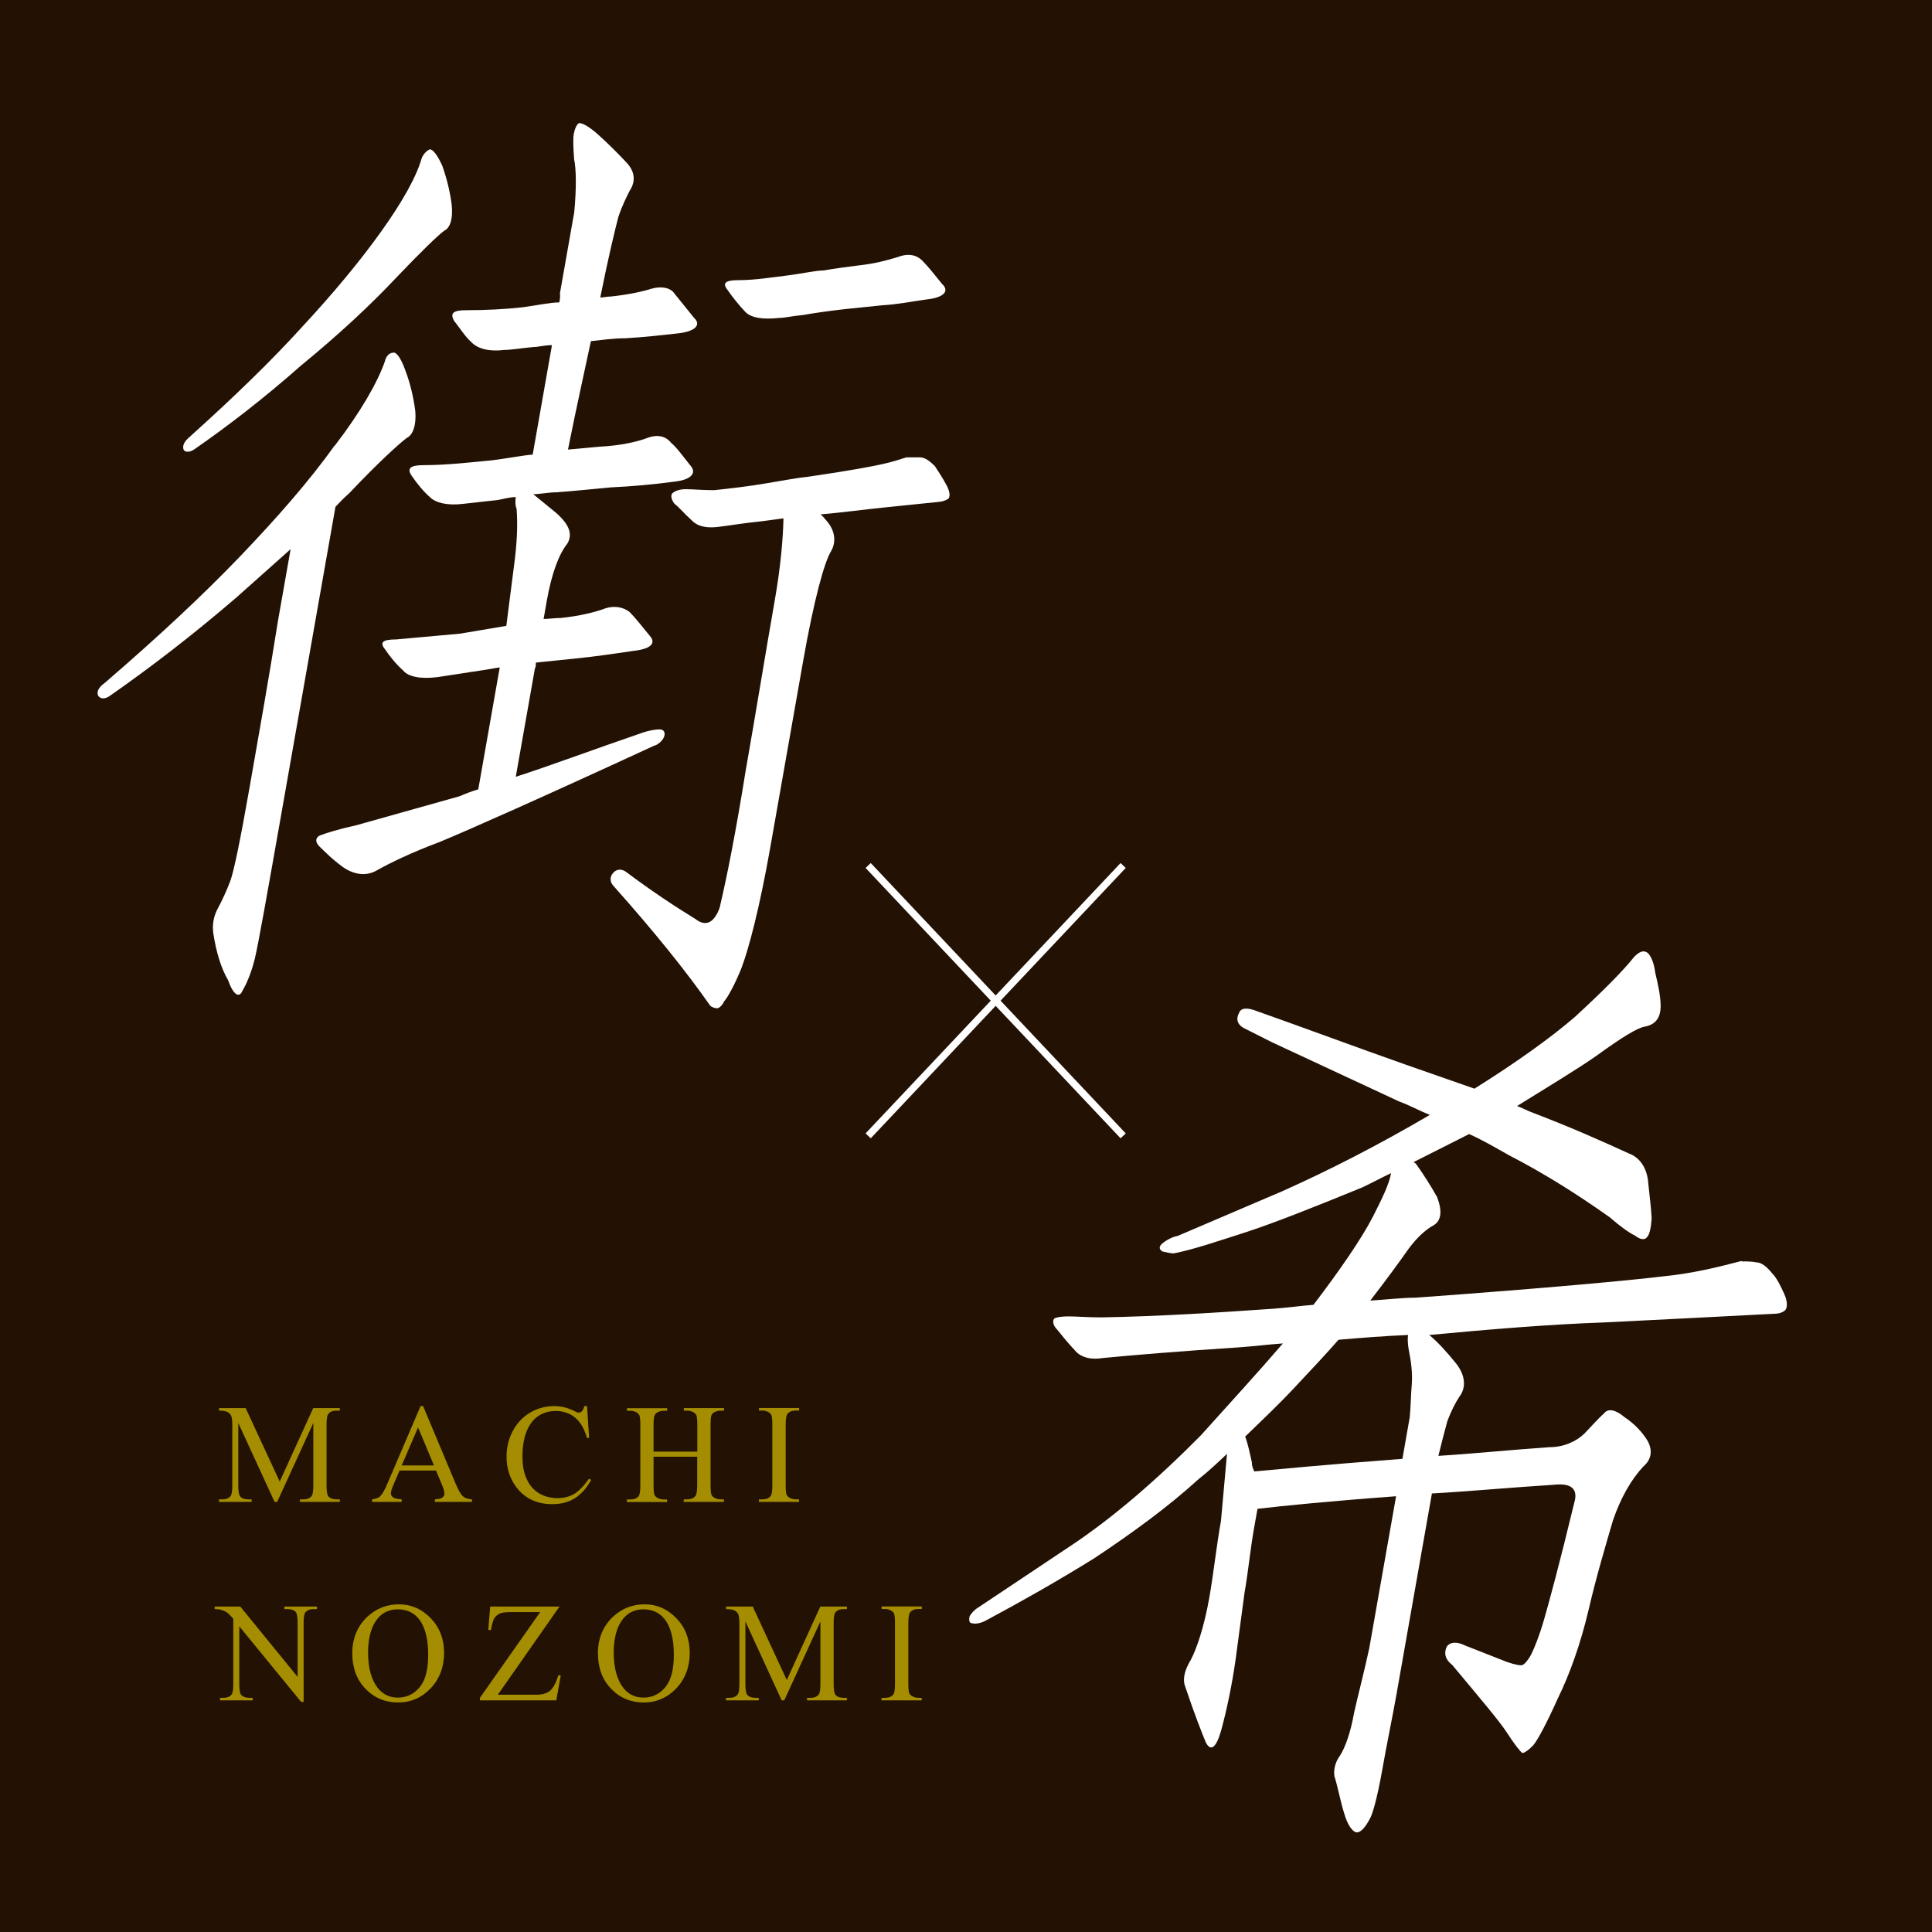 <?xml version="1.0" encoding="UTF-8"?><svg id="_レイヤー_2" xmlns="http://www.w3.org/2000/svg" viewBox="0 0 173.58 173.58"><defs><style>.cls-1{fill:#fff;}.cls-2{fill:#a48d00;}.cls-3{fill:#231103;}.cls-4{fill:none;stroke:#fff;stroke-miterlimit:10;stroke-width:.64px;}</style></defs><g id="_メイン画像を入れてください"><g><rect class="cls-3" width="173.58" height="173.58"/><path class="cls-1" d="M30.08,40.04c2.33-3.04,3.82-5.65,4.5-7.57,.08-.43,.39-.78,.74-.78,.27-.09,.69,.44,1.09,1.57,.47,1.22,.75,2.52,.9,3.65,.11,1.3-.21,2.17-.77,2.44-.69,.52-2.52,2.17-5.16,4.96-.4,.35-.92,.87-1.24,1.22l-4.83,27.4c-1.29,7.31-2.07,11.74-2.42,13.22-.3,1.22-.74,2.26-1.11,2.87-.29,.7-.83,.35-1.29-.96-.66-1.13-1.08-2.61-1.32-4.18-.12-.78,.02-1.57,.4-2.26,.38-.7,.81-1.65,1.11-2.44,.33-.87,.92-3.74,1.76-8.53,.84-4.78,1.72-9.74,2.55-14.96l1.12-6.35-4.88,4.35c-3.94,3.39-7.8,6.35-11.42,8.87-.39,.26-.82,.26-1.01-.09-.11-.35,.04-.7,.63-1.13,4.75-4.09,8.85-7.92,12.1-11.31,3.25-3.39,6.25-6.79,8.53-10Zm8.55-26.62c.26,0,.68,.52,1.11,1.48,.4,1.13,.7,2.35,.84,3.48,.13,1.22-.11,2.09-.67,2.35-.49,.35-2.04,1.83-4.35,4.26-2.21,2.35-5.09,5.05-8.49,7.83-3.35,2.96-6.62,5.48-9.64,7.57-.39,.26-.82,.26-.94,0-.11-.35,.04-.7,.54-1.13,3.97-3.57,7.38-6.87,10.14-9.92,2.75-2.96,5.14-5.83,7.07-8.53,1.93-2.7,3.19-4.96,3.65-6.61,.15-.35,.46-.7,.74-.78Zm3.54,46.98l-2.9,.44c-1.4,.17-2.57,0-3.06-.61-.59-.52-1.16-1.22-1.63-1.91-.49-.61-.19-.87,1.01-.87l5.75-.52,4.15-.7,.68-5.31c.3-2.17,.35-3.91,.24-5.22-.12-.26-.13-.7-.07-1.04-.51,0-1.14,.17-1.59,.26l-3.15,.35c-1.4,.17-2.47-.09-2.98-.61-.59-.52-1.16-1.22-1.63-1.91-.48-.7-.09-.96,1.11-.96,2.06,0,4.24-.26,6.07-.43,1.4-.17,2.73-.44,3.69-.52l1.73-9.83c-.69,0-1.23,.17-1.66,.17-1.04,.09-2.02,.26-2.62,.26-1.32,.17-2.38-.09-2.96-.7-.59-.52-1.05-1.3-1.55-1.91-.39-.7-.09-.96,1.11-.96,1.71,0,3.53-.09,5.01-.26,1.32-.17,2.48-.44,3.33-.44,.05-.26,.11-.61,.05-.78l1.29-7.31c.21-2.17,.18-3.91-.01-4.78-.07-1.04-.11-1.83-.03-2.26,.08-.43,.22-.78,.43-.96,.19-.09,.83,.17,1.79,1.04,.96,.87,1.83,1.74,2.55,2.52,.72,.78,.82,1.65,.24,2.52-.26,.52-.66,1.3-1.01,2.35-.27,1.04-.87,3.48-1.62,7.22,.26,0,.62-.09,.96-.09,1.57-.17,2.82-.44,3.64-.7,.9-.26,1.73-.09,2.07,.44l1.76,2.18c.66,.61,.13,1.22-1.44,1.39-1.49,.17-3.15,.35-4.7,.44-1.11,0-2.26,.17-3.13,.26-.55,2.61-1.3,5.92-2.06,9.74l2.87-.26c1.81-.09,3.33-.43,4.25-.78s1.66-.17,2.15,.44c.52,.43,1.07,1.22,1.7,2,.65,.7,.11,1.31-1.38,1.48-1.93,.26-3.85,.43-5.75,.52-1.83,.17-3.57,.35-4.87,.44-.69,0-1.49,.17-2.09,.17l2.02,1.65c1.19,1.04,1.55,1.91,1.05,2.78-.77,.96-1.42,2.7-1.85,5.13l-.29,1.65c.43,0,1.04-.09,1.56-.09,1.66-.17,3.09-.52,4.01-.87,.82-.26,1.64-.09,2.17,.35,.51,.52,1.14,1.31,1.77,2.09,.65,.7,.13,1.22-1.45,1.39-1.76,.26-3.52,.52-5.35,.7l-3.4,.35c-.03,.17,.02,.35-.09,.52l-1.72,9.74c3-.96,6.94-2.44,11.5-4,.54-.17,1.07-.26,1.42-.26,.43,0,.54,.35,.39,.7-.15,.35-.55,.7-.91,.78-10.17,4.7-16.67,7.57-19.17,8.61-2.57,.96-4.54,1.91-5.77,2.61-.95,.52-2.03,.35-3.02-.35-1.06-.78-1.71-1.48-2.08-1.83-.44-.43-.36-.87,.18-1.04,.46-.17,1.55-.52,3.15-.87l9.29-2.61c.37-.17,1.02-.43,1.65-.61l1.93-10.96c-1.06,.17-2.03,.35-2.73,.43Zm39.3-19.31h1.2c.43,0,.88,.35,1.32,.78,.34,.52,.74,1.13,1.06,1.74,.32,.61,.33,1.04,.13,1.22-.29,.17-.65,.26-.82,.26l-5.06,.52c-1.66,.17-3.67,.44-5.59,.61,.16,.09,.37,.35,.51,.52,.79,.87,.95,1.91,.45,2.78-.6,.96-1.54,4.35-2.52,9.92l-2.96,16.79c-.97,5.48-1.95,9.13-2.59,10.79-.6,1.48-1.23,2.61-1.55,2.96-.15,.35-.45,.61-.62,.61s-.5-.09-.64-.26c-2.12-3.04-5.07-6.7-8.72-10.79-.28-.35-.29-.78,.03-1.13s.75-.35,1.13-.09c2.19,1.65,4.42,3.13,6.27,4.26,.45,.35,.87,.44,1.24,.26,.37-.17,.72-.7,.92-1.3,.68-2.87,1.48-6.96,2.33-12.27,.92-5.22,1.76-10.44,2.6-15.22,.57-3.22,.77-5.83,.8-7.48l-1.93,.26c-1.74,.17-3.16,.43-4.03,.52-.87,.09-1.71,0-2.29-.61-.59-.52-1.09-1.13-1.54-1.48-.28-.35-.38-.78-.17-.96,.2-.17,.58-.35,1.18-.35s1.53,.09,2.55,.09c1.57-.17,3.15-.35,4.65-.61,1.59-.26,2.92-.52,3.88-.61,3.6-.52,5.91-.96,6.62-1.13,.8-.17,1.62-.44,2.16-.61Zm-9.31-12.79c-.96,.09-1.67,.26-2.1,.26-1.49,.17-2.57,0-3.08-.52-.58-.61-1.14-1.3-1.62-2-.49-.61-.19-.87,1.01-.87,1.46,0,3.05-.26,4.45-.43,1.32-.17,2.48-.44,3.16-.44,.97-.17,2.29-.35,3.69-.52,1.32-.17,2.41-.52,3.04-.7,.92-.35,1.66-.17,2.17,.35,.51,.52,1.14,1.31,1.77,2.09,.66,.61,.21,1.22-1.45,1.39-1.23,.17-2.56,.44-3.95,.52l-3.4,.35c-1.49,.17-2.72,.35-3.69,.52Z"/><path class="cls-1" d="M156.47,113.33c.43,0,.94,0,1.36,.09,.43,0,.95,.43,1.37,.96,.44,.43,.81,1.22,1.12,1.91,.31,.7,.28,1.3,0,1.48-.2,.17-.56,.26-.82,.26-4.93,.26-10.12,.52-15.3,.78-4.91,.17-10.22,.61-15.79,1.13,.75,.61,1.61,1.57,2.38,2.52,.84,1.04,.99,2.17,.32,3.04-.35,.52-.74,1.3-1.07,2.17-.24,.87-.51,1.91-.81,3.13,2.86-.17,6.26-.52,9.99-.78,1.29,0,2.41-.52,3.13-1.22,.74-.78,1.37-1.48,1.78-1.83,.33-.44,1-.35,1.82,.35,.92,.61,1.64,1.39,2.1,2.17,.45,.87,.31,1.65-.4,2.26-1.06,1.13-2.03,2.78-2.74,4.87-.66,2.26-1.47,4.96-2.18,8-.71,3.04-1.71,5.83-2.78,8-.98,2.18-1.76,3.65-2.19,4.18-.42,.44-.81,.7-.98,.7-.16-.09-.72-.78-1.39-1.83-.67-1.04-2.45-3.13-4.92-6.09-.68-.52-.74-1.13-.48-1.65,.33-.44,.93-.44,1.64-.09l3.77,1.48c.73,.26,1.31,.35,1.41,.26,.19-.09,.5-.44,.77-.96,.26-.52,.7-1.57,1.15-3.13,.43-1.48,1.4-5.05,2.7-10.44,.4-1.3-.28-1.83-1.85-1.65-4.07,.26-7.82,.61-10.93,.78l-3.19,18.09c-.37,2.09-.87,4.44-1.28,6.79-.45,2.52-.88,4-1.11,4.35-.4,.78-.82,1.22-1.16,1.22s-.84-.61-1.15-1.74c-.33-1.04-.54-2.26-.87-3.31-.08-.52,.04-1.22,.49-1.83,.46-.7,.97-2.09,1.27-3.83,.39-1.74,.92-3.74,1.37-5.83l2.41-13.66c-5.99,.44-10.26,.87-12.45,1.13l-.31,1.74c-.34,1.91-.52,3.91-.86,5.83l-.79,5.92c-.33,2.35-.81,4.61-1.31,6.44-.45,1.57-.94,1.91-1.38,1.04-.36-.87-1.01-2.52-1.8-4.87-.3-.7-.17-1.48,.45-2.52,.51-.96,1.19-2.87,1.68-5.65,.38-2.17,.61-4.44,1.04-6.87l.54-6c-.82,.78-1.75,1.65-2.54,2.26-2.76,2.52-6,4.87-9.4,7.13-3.37,2.09-6.6,3.91-9.53,5.48-.58,.35-1.1,.44-1.43,.35-.26,0-.3-.26-.23-.61,.13-.26,.45-.61,.74-.78l8.35-5.57c3.79-2.52,7.73-5.92,11.69-9.92,2.66-2.96,5.21-5.74,7.37-8.26-1.3,.09-2.62,.26-3.92,.35-5.37,.35-9.55,.7-12.25,.96-.97,.17-1.97,0-2.53-.7-.65-.7-1.14-1.3-1.56-1.83-.44-.43-.45-.87-.25-1.04,.19-.09,.63-.17,1.23-.17,.69,0,1.78,.09,2.98,.09,5.16-.09,10.44-.43,15.47-.78,1.22-.09,2.45-.26,3.58-.35,2.45-3.22,4.3-5.92,5.34-7.92,.79-1.57,1.45-2.87,1.63-3.91-.93,.44-1.88,.96-2.63,1.3-4.25,1.74-7.75,3.13-10.39,4-2.45,.78-4.73,1.57-6.51,1.91-.26,0-.67-.09-1-.17-.31-.17-.35-.44-.05-.7,.3-.26,.88-.61,1.41-.7l9.36-4c4.28-1.91,8.7-4.18,13.29-6.87-.88-.35-1.82-.87-2.78-1.22l-11.4-5.31-2.6-1.31c-.54-.35-.63-.78-.37-1.3,.18-.52,.78-.52,1.66-.17,4.44,1.57,8.86,3.22,13.29,4.78l6.21,2.17c3.76-2.35,6.9-4.61,9.02-6.44,2.56-2.35,4.44-4.26,5.32-5.39,.42-.44,.79-.61,1.11-.44,.24,.09,.65,.7,.79,1.83,.24,1.04,.49,2.09,.49,3.04-.01,1.04-.46,1.65-1.44,1.83-.62,.09-2.05,.96-4.32,2.61-1.86,1.3-4.35,2.78-7.14,4.52,.48,.17,.95,.44,1.43,.61,3.21,1.22,6.15,2.52,8.61,3.65,.97,.35,1.66,1.3,1.75,2.7,.13,1.22,.27,2.35,.3,3.13-.05,.78-.16,1.39-.38,1.65-.23,.35-.65,.26-1.1-.09-.55-.26-1.39-.87-2.28-1.65-2.82-2-5.82-3.91-9.04-5.57-1.25-.7-2.41-1.39-3.6-1.91l-4.99,2.52s.16,.09,.23,.17c.62,.87,1.29,1.91,1.88,2.96,.47,1.22,.4,2.09-.27,2.52-.66,.35-1.47,1.04-2.25,2.09-.8,1.13-1.93,2.7-3.48,4.7,1.47-.09,2.87-.26,4.07-.26,11.98-.87,19.38-1.57,22.19-1.91,2.7-.26,5.12-.87,7.1-1.39Zm-29.82,14.09c.1-1.04,.11-2.09,.19-3.04,.08-.96-.06-2.09-.29-3.22-.08-.52-.09-.96-.04-1.22-2.16,.09-4.24,.26-6.25,.43-1.07,1.22-2.45,2.7-3.92,4.26-1.38,1.48-3.02,3.04-4.47,4.44,.24,.61,.42,1.48,.61,2.35-.03,.17,.08,.52,.21,.78,1.92-.17,6.36-.61,13.31-1.13l.64-3.65Z"/><g><line class="cls-4" x1="78" y1="77.76" x2="100.91" y2="102.05"/><line class="cls-4" x1="100.91" y1="77.76" x2="78" y2="102.05"/></g><g><path class="cls-2" d="M24.67,134.94l-3.26-7.09v5.63c0,.52,.06,.84,.17,.97,.15,.17,.4,.26,.73,.26h.3v.23h-2.94v-.23h.3c.36,0,.61-.11,.76-.32,.09-.13,.14-.44,.14-.91v-5.51c0-.37-.04-.64-.12-.81-.06-.12-.17-.22-.32-.3-.16-.08-.41-.12-.75-.12v-.23h2.39l3.06,6.6,3.01-6.6h2.39v.23h-.29c-.36,0-.62,.11-.76,.32-.09,.13-.14,.44-.14,.91v5.51c0,.52,.06,.84,.17,.97,.15,.17,.4,.26,.73,.26h.29v.23h-3.58v-.23h.3c.36,0,.61-.11,.76-.32,.09-.13,.14-.44,.14-.91v-5.63l-3.25,7.09h-.21Z"/><path class="cls-2" d="M39.16,132.12h-3.26l-.57,1.33c-.14,.33-.21,.57-.21,.73,0,.13,.06,.24,.18,.34,.12,.1,.39,.16,.79,.19v.23h-2.65v-.23c.35-.06,.58-.14,.68-.24,.21-.2,.45-.6,.7-1.21l2.97-6.94h.22l2.94,7.01c.24,.56,.45,.93,.64,1.1,.19,.17,.46,.26,.81,.28v.23h-3.33v-.23c.34-.02,.56-.07,.68-.17s.18-.21,.18-.35c0-.18-.08-.47-.25-.86l-.51-1.21Zm-.17-.46l-1.43-3.41-1.47,3.41h2.9Z"/><path class="cls-2" d="M52.74,126.32l.19,2.87h-.19c-.26-.86-.62-1.48-1.1-1.85-.48-.38-1.05-.57-1.72-.57-.56,0-1.07,.14-1.52,.43-.45,.28-.81,.74-1.07,1.36-.26,.62-.39,1.4-.39,2.32,0,.76,.12,1.42,.37,1.98,.25,.56,.61,.99,1.1,1.29,.49,.3,1.05,.45,1.68,.45,.55,0,1.03-.12,1.45-.35,.42-.23,.88-.7,1.38-1.4l.19,.12c-.42,.75-.92,1.3-1.48,1.65-.56,.35-1.23,.52-2.01,.52-1.4,0-2.48-.52-3.25-1.55-.57-.77-.86-1.68-.86-2.72,0-.84,.19-1.61,.57-2.32,.38-.71,.9-1.25,1.56-1.64,.66-.39,1.38-.58,2.17-.58,.61,0,1.21,.15,1.8,.45,.17,.09,.3,.14,.37,.14,.11,0,.21-.04,.29-.12,.11-.11,.18-.27,.23-.47h.22Z"/><path class="cls-2" d="M58.73,130.42h3.92v-2.41c0-.43-.03-.71-.08-.85-.04-.1-.13-.19-.26-.27-.18-.1-.37-.15-.57-.15h-.3v-.23h3.61v.23h-.3c-.2,0-.39,.05-.57,.14-.13,.07-.22,.17-.27,.3s-.07,.41-.07,.82v5.44c0,.43,.03,.71,.08,.85,.04,.1,.13,.19,.25,.27,.18,.1,.37,.15,.57,.15h.3v.23h-3.61v-.23h.3c.34,0,.59-.1,.75-.3,.1-.13,.16-.45,.16-.96v-2.57h-3.92v2.57c0,.43,.03,.71,.08,.85,.04,.1,.13,.19,.26,.27,.18,.1,.37,.15,.57,.15h.3v.23h-3.61v-.23h.3c.35,0,.6-.1,.76-.3,.1-.13,.15-.45,.15-.96v-5.44c0-.43-.03-.71-.08-.85-.04-.1-.13-.19-.25-.27-.18-.1-.37-.15-.57-.15h-.3v-.23h3.61v.23h-.3c-.2,0-.39,.05-.57,.14-.13,.07-.22,.17-.27,.3s-.08,.41-.08,.82v2.41Z"/><path class="cls-2" d="M71.79,134.71v.23h-3.61v-.23h.3c.35,0,.6-.1,.76-.3,.1-.13,.15-.45,.15-.96v-5.45c0-.43-.03-.71-.08-.85-.04-.1-.13-.19-.25-.27-.18-.1-.37-.15-.57-.15h-.3v-.23h3.61v.23h-.3c-.34,0-.59,.1-.75,.3-.1,.13-.16,.45-.16,.96v5.45c0,.43,.03,.71,.08,.85,.04,.1,.13,.19,.26,.27,.18,.1,.37,.15,.57,.15h.3Z"/><path class="cls-2" d="M19.3,144.34h2.29l5.15,6.32v-4.86c0-.52-.06-.84-.17-.97-.15-.17-.4-.26-.73-.26h-.29v-.23h2.93v.23h-.3c-.36,0-.61,.11-.76,.32-.09,.13-.14,.44-.14,.91v7.11h-.22l-5.56-6.79v5.19c0,.52,.06,.84,.17,.97,.16,.17,.4,.26,.73,.26h.3v.23h-2.93v-.23h.29c.36,0,.62-.11,.76-.32,.09-.13,.14-.44,.14-.91v-5.86c-.24-.29-.43-.47-.56-.57-.13-.09-.31-.18-.56-.25-.12-.04-.3-.06-.55-.06v-.23Z"/><path class="cls-2" d="M35.86,144.14c1.09,0,2.04,.42,2.84,1.25,.8,.83,1.2,1.87,1.2,3.11s-.4,2.34-1.21,3.19-1.79,1.27-2.93,1.27-2.14-.41-2.93-1.24c-.79-.82-1.18-1.89-1.18-3.2s.46-2.43,1.37-3.28c.79-.73,1.74-1.1,2.84-1.1Zm-.12,.45c-.75,0-1.36,.28-1.82,.84-.57,.7-.85,1.72-.85,3.06s.29,2.44,.88,3.18c.45,.56,1.05,.85,1.79,.85,.79,0,1.45-.31,1.96-.93,.52-.62,.77-1.59,.77-2.92,0-1.44-.28-2.52-.85-3.23-.46-.56-1.09-.85-1.89-.85Z"/><path class="cls-2" d="M50.27,144.34l-5.54,7.92h3.46c.53,0,.94-.12,1.22-.35,.28-.23,.54-.7,.76-1.41l.21,.04-.4,2.23h-6.86v-.23l5.41-7.7h-2.7c-.45,0-.77,.05-.97,.15-.2,.1-.35,.24-.46,.42s-.2,.53-.29,1.04h-.24l.17-2.11h6.24Z"/><path class="cls-2" d="M57.93,144.14c1.09,0,2.04,.42,2.84,1.25,.8,.83,1.2,1.87,1.2,3.11s-.4,2.34-1.21,3.19-1.79,1.27-2.93,1.27-2.14-.41-2.93-1.24c-.79-.82-1.18-1.89-1.18-3.2s.46-2.43,1.37-3.28c.79-.73,1.74-1.1,2.84-1.1Zm-.12,.45c-.75,0-1.36,.28-1.82,.84-.57,.7-.85,1.72-.85,3.06s.29,2.44,.88,3.18c.45,.56,1.05,.85,1.79,.85,.79,0,1.45-.31,1.96-.93,.52-.62,.77-1.59,.77-2.92,0-1.44-.28-2.52-.85-3.23-.46-.56-1.09-.85-1.89-.85Z"/><path class="cls-2" d="M70.23,152.77l-3.26-7.09v5.63c0,.52,.06,.84,.17,.97,.15,.17,.4,.26,.73,.26h.3v.23h-2.94v-.23h.3c.36,0,.61-.11,.76-.32,.09-.13,.14-.44,.14-.91v-5.51c0-.37-.04-.64-.12-.81-.06-.12-.17-.22-.32-.3-.16-.08-.41-.12-.75-.12v-.23h2.39l3.06,6.6,3.01-6.6h2.39v.23h-.29c-.36,0-.62,.11-.76,.32-.09,.13-.14,.44-.14,.91v5.51c0,.52,.06,.84,.17,.97,.15,.17,.4,.26,.73,.26h.29v.23h-3.58v-.23h.3c.36,0,.61-.11,.76-.32,.09-.13,.14-.44,.14-.91v-5.63l-3.25,7.09h-.21Z"/><path class="cls-2" d="M82.81,152.54v.23h-3.61v-.23h.3c.35,0,.6-.1,.76-.3,.1-.13,.15-.45,.15-.96v-5.45c0-.43-.03-.71-.08-.85-.04-.1-.13-.19-.25-.27-.18-.1-.37-.15-.57-.15h-.3v-.23h3.61v.23h-.3c-.34,0-.59,.1-.75,.3-.1,.13-.16,.45-.16,.96v5.45c0,.43,.03,.71,.08,.85,.04,.1,.13,.19,.26,.27,.18,.1,.37,.15,.57,.15h.3Z"/></g></g></g></svg>